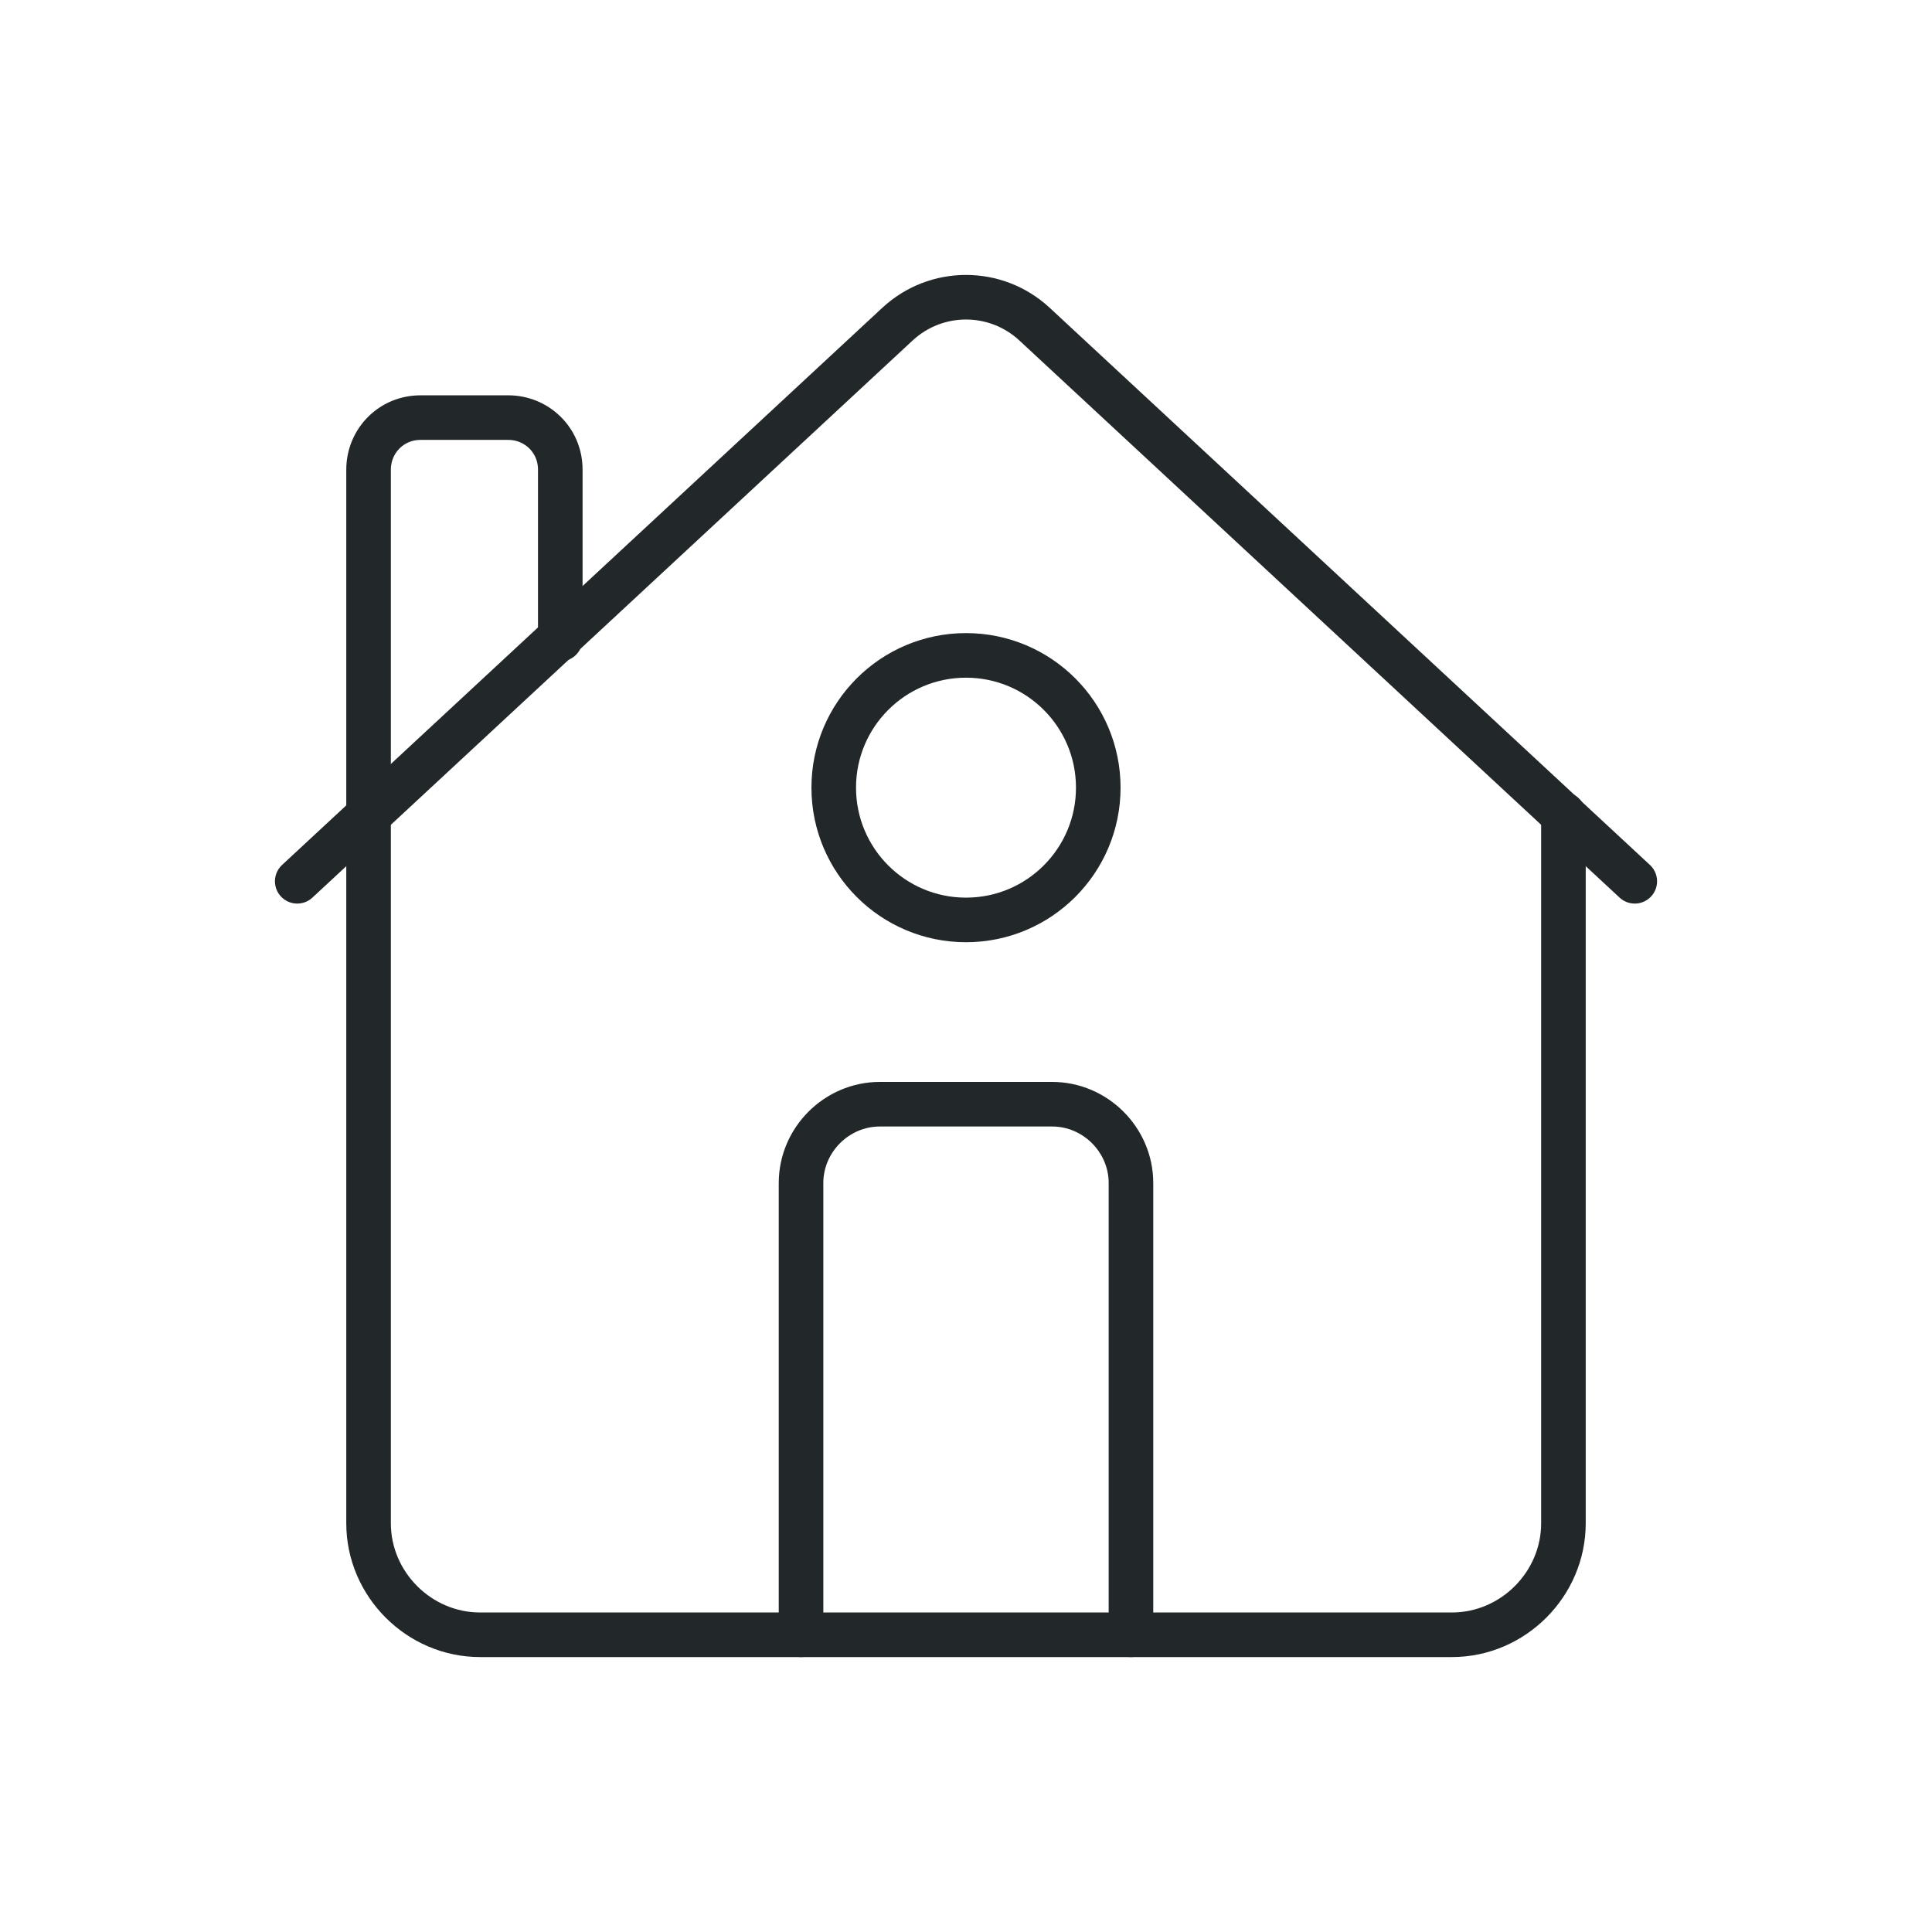<?xml version="1.0" encoding="utf-8"?>
<!-- Generator: Adobe Illustrator 28.1.0, SVG Export Plug-In . SVG Version: 6.00 Build 0)  -->
<svg version="1.1" id="Layer_1" xmlns="http://www.w3.org/2000/svg" xmlns:xlink="http://www.w3.org/1999/xlink" x="0px" y="0px"
	 viewBox="0 0 130 130" style="enable-background:new 0 0 130 130;" xml:space="preserve">
<style type="text/css">
	.st0{fill:none;stroke:#222829;stroke-width:3;stroke-linecap:round;stroke-linejoin:round;stroke-miterlimit:10;}
</style>
<g>
	<g>
		<path class="st0" d="M24.8,54.8V31.6c0-1.9,1.5-3.5,3.5-3.5h5.9c1.9,0,3.5,1.5,3.5,3.5V43"/>
		<g>
			<g>
				<path class="st0" d="M24.8,54.8v47.7c0,4.1,3.4,7.5,7.5,7.5h65.4c4.1,0,7.5-3.4,7.5-7.5V54.8"/>
			</g>
			<path class="st0" d="M20,59.3l40.4-37.5c2.6-2.4,6.6-2.4,9.2,0L110,59.3"/>
		</g>
	</g>
	<path class="st0" d="M76.1,110V79.6c0-2.9-2.4-5.3-5.3-5.3H59.2c-2.9,0-5.3,2.4-5.3,5.3V110"/>
	<circle class="st0" cx="65" cy="53" r="8.9"/>
</g>
</svg>
